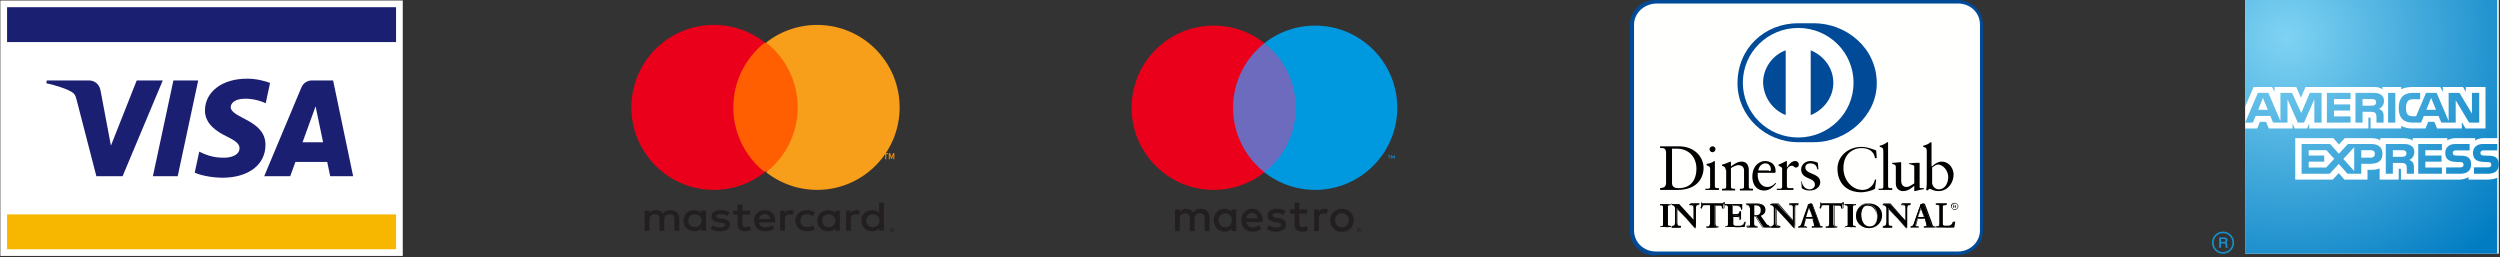 <svg width="408" height="42" viewBox="0 0 408 42" xmlns="http://www.w3.org/2000/svg"><rect x="0" y="0" width="408" height="42" fill="#333333" stroke="none"/><title>Cards-Full</title><defs><radialGradient cx="16.268%" cy="14.891%" fx="16.268%" fy="14.891%" r="111.092%" id="a"><stop stop-color="#7FD3F3" offset="0%"/><stop stop-color="#017CC2" offset="100%"/></radialGradient></defs><g fill-rule="nonzero" fill="none"><path d="M227.626 25.886v-.52h-.136l-.156.357-.156-.357h-.137v.52h.097v-.392l.146.338h.1l.146-.339v.393h.096zm-.86 0v-.431h.174v-.088h-.443v.088h.174v.431h.095z" fill="#0099DF"/><path fill="#6C6BBD" d="M212.22 28.122h-11.726V7.048h11.726z"/><path d="M201.245 17.583a13.38 13.38 0 015.119-10.537 13.344 13.344 0 00-8.283-2.865c-7.401 0-13.4 6-13.4 13.402 0 7.402 5.999 13.403 13.4 13.403 3.127 0 6.003-1.071 8.283-2.866a13.38 13.38 0 01-5.119-10.537" fill="#EB001B"/><path d="M228.035 17.583c0 7.402-6 13.403-13.401 13.403a13.348 13.348 0 01-8.283-2.866 13.378 13.378 0 005.12-10.537c0-4.275-2.002-8.083-5.12-10.537a13.348 13.348 0 018.283-2.865c7.401 0 13.4 6 13.4 13.402" fill="#0099DF"/><path d="M216.174 34.073c.156 0 .38.03.551.097l-.239.73a1.254 1.254 0 00-.484-.09c-.506 0-.759.327-.759.915v1.996h-.774v-3.559h.767v.432c.2-.312.491-.521.938-.521m-2.862.797h-1.265v1.608c0 .357.126.595.514.595.2 0 .454-.067.684-.2l.223.661c-.245.171-.632.276-.967.276-.916 0-1.235-.491-1.235-1.318V34.87h-.723v-.708h.723v-1.08h.781v1.08h1.265v.708zm-9.909.759c.083-.514.395-.864.946-.864.499 0 .82.313.9.864h-1.846zm2.651.313c-.007-1.11-.692-1.869-1.69-1.869-1.042 0-1.772.76-1.772 1.869 0 1.13.76 1.867 1.825 1.867.536 0 1.026-.133 1.458-.498l-.38-.574a1.692 1.692 0 01-1.034.373c-.499 0-.953-.231-1.064-.871h2.642c.008-.097.015-.193.015-.297m3.402-.871a2.282 2.282 0 00-1.109-.306c-.424 0-.677.157-.677.417 0 .238.267.305.602.35l.365.052c.775.112 1.243.44 1.243 1.065 0 .677-.595 1.161-1.622 1.161-.581 0-1.117-.149-1.542-.462l.365-.603c.26.201.648.373 1.184.373.529 0 .812-.156.812-.433 0-.2-.201-.312-.626-.371l-.364-.052c-.797-.112-1.23-.47-1.23-1.05 0-.707.582-1.139 1.483-1.139.565 0 1.08.127 1.45.372l-.334.626zm9.547-.263c-.159 0-.306.028-.443.084a1.066 1.066 0 00-.59.597c-.057.14-.085.296-.085.465 0 .17.028.323.085.464a1.066 1.066 0 00.59.597c.137.056.284.084.443.084.16 0 .308-.028.444-.084a1.064 1.064 0 00.594-.597c.057-.14.086-.295.086-.464 0-.17-.029-.324-.086-.465a1.064 1.064 0 00-.594-.597 1.17 1.17 0 00-.444-.084m0-.735c.277 0 .532.048.767.144a1.81 1.81 0 011.013.99c.098.23.146.478.146.747 0 .268-.048.517-.145.746a1.814 1.814 0 01-1.014.991 2.02 2.02 0 01-.767.143 2.02 2.02 0 01-.766-.143 1.855 1.855 0 01-.608-.395 1.836 1.836 0 01-.401-.596 1.893 1.893 0 01-.146-.746c0-.269.049-.518.146-.747.097-.228.23-.427.401-.595.17-.168.372-.3.608-.395.235-.096.49-.144.766-.144m-20.122 1.869c0-.626.41-1.14 1.08-1.14.64 0 1.071.492 1.071 1.14 0 .647-.432 1.138-1.072 1.138-.67 0-1.08-.513-1.08-1.138m2.881 0v-1.78h-.773v.432c-.246-.32-.618-.521-1.124-.521-.998 0-1.78.781-1.78 1.869 0 1.086.782 1.868 1.78 1.868.506 0 .878-.2 1.124-.521v.432h.773v-1.78zM197.4 37.72v-2.234c0-.84-.536-1.406-1.4-1.414-.454-.008-.923.134-1.25.633-.246-.394-.633-.633-1.177-.633-.38 0-.752.112-1.042.528v-.439h-.774v3.559h.781v-1.973c0-.618.343-.946.871-.946.514 0 .775.335.775.939v1.98h.781v-1.973c0-.618.358-.946.871-.946.53 0 .782.335.782.939v1.98h.782zM221.763 37.454v.088h.081a.08.08 0 00.044-.011.037.037 0 00.017-.033.036.036 0 00-.017-.033.073.073 0 00-.044-.01h-.08zm.082-.061a.15.15 0 01.097.028.093.093 0 01.034.077c0 .027-.008.049-.027.067a.135.135 0 01-.077.032l.107.124h-.084l-.1-.123h-.032v.123h-.07v-.328h.152zm-.021.44a.28.28 0 00.252-.168.28.28 0 00-.059-.302.263.263 0 00-.087-.058.259.259 0 00-.106-.021.27.27 0 00-.108.021.262.262 0 00-.147.146.265.265 0 00-.021.107c0 .038.007.074.021.107a.259.259 0 00.147.147.27.27 0 00.108.021m0-.629c.05 0 .096.01.14.029a.351.351 0 010 .65.36.36 0 01-.502-.325.347.347 0 01.22-.325.36.36 0 01.142-.029" fill="#231F20"/><g><path d="M145.484 37.414v.081h.081a.09.09 0 00.044-.01.035.035 0 00.017-.03.033.033 0 00-.017-.03.083.083 0 00-.044-.01h-.08zm.082-.057c.042 0 .074.01.097.026.023.018.034.041.034.071a.078.078 0 01-.027.062.139.139 0 01-.078.03l.108.114h-.084l-.1-.113h-.032v.113h-.07v-.303h.152zm-.021.408a.278.278 0 00.193-.075.241.241 0 000-.36.282.282 0 00-.193-.073.28.28 0 00-.197.073.246.246 0 00.088.414.29.29 0 00.109.02m0-.58a.38.38 0 01.255.096.32.32 0 01.104.23.29.29 0 01-.028.126.338.338 0 01-.19.174.386.386 0 01-.398-.07.338.338 0 01-.078-.104.29.29 0 01-.028-.126.32.32 0 01.105-.23.386.386 0 01.257-.096m-33.212-1.166c0-.577.41-1.05 1.08-1.05.64 0 1.072.453 1.072 1.05 0 .598-.432 1.051-1.072 1.051-.67 0-1.08-.474-1.08-1.05m2.882 0v-1.642h-.774v.399c-.245-.296-.618-.481-1.124-.481-.998 0-1.781.721-1.781 1.723 0 1.003.783 1.724 1.78 1.724.507 0 .88-.186 1.125-.481v.398h.774v-1.64zm26.157 0c0-.578.41-1.052 1.08-1.052.641 0 1.072.454 1.072 1.051 0 .598-.43 1.051-1.072 1.051-.67 0-1.08-.474-1.08-1.05m2.883 0v-2.96h-.775v1.717c-.245-.296-.618-.481-1.124-.481-.998 0-1.781.721-1.781 1.723 0 1.003.783 1.724 1.78 1.724.507 0 .88-.186 1.125-.481v.398h.775v-1.64zm-19.432-1.085c.499 0 .82.288.901.796h-1.847c.083-.474.395-.796.946-.796m.016-.64c-1.044 0-1.774.701-1.774 1.724 0 1.044.76 1.724 1.826 1.724.536 0 1.027-.124 1.459-.46l-.38-.529c-.298.22-.678.344-1.035.344-.499 0-.953-.213-1.065-.804h2.644c.007-.09.015-.179.015-.275-.008-1.023-.693-1.723-1.69-1.723m9.346 1.723c0-.577.41-1.05 1.08-1.05.64 0 1.072.453 1.072 1.05 0 .598-.432 1.051-1.072 1.051-.67 0-1.08-.474-1.08-1.05m2.882 0v-1.642h-.774v.399c-.246-.296-.618-.481-1.124-.481-.999 0-1.781.721-1.781 1.723 0 1.003.782 1.724 1.78 1.724.507 0 .879-.186 1.125-.481v.398h.774v-1.64zm-7.253 0c0 .995.751 1.723 1.899 1.723.536 0 .893-.11 1.28-.392l-.371-.576c-.291.192-.596.295-.932.295-.618-.007-1.073-.419-1.073-1.05 0-.633.455-1.044 1.073-1.052.336 0 .64.103.932.296l.371-.577c-.387-.281-.744-.391-1.28-.391-1.148 0-1.9.728-1.9 1.723m9.98-1.723c-.446 0-.737.192-.938.48v-.398h-.767v3.282h.774v-1.84c0-.543.254-.844.76-.844.157 0 .32.02.484.082l.239-.673a1.774 1.774 0 00-.552-.09m-20.75.344c-.372-.226-.885-.343-1.451-.343-.902 0-1.483.398-1.483 1.05 0 .536.433.866 1.229.969l.366.048c.424.055.624.158.624.343 0 .254-.283.399-.811.399-.536 0-.923-.158-1.184-.344l-.365.556c.424.288.96.426 1.541.426 1.028 0 1.624-.447 1.624-1.071 0-.577-.469-.88-1.244-.982l-.364-.049c-.336-.04-.604-.102-.604-.322 0-.24.253-.384.678-.384.454 0 .894.158 1.11.281l.335-.577zm9.988-.343c-.447 0-.737.192-.938.48v-.398h-.767v3.282h.774v-1.84c0-.543.253-.844.76-.844.156 0 .32.02.484.082l.239-.673a1.774 1.774 0 00-.552-.09m-6.606.083h-1.266v-.996h-.782v.996h-.722v.653h.722v1.497c0 .761.32 1.215 1.236 1.215.336 0 .723-.096.968-.254l-.223-.611a1.524 1.524 0 01-.685.185c-.387 0-.514-.22-.514-.55V35.03h1.266v-.653zM110.85 37.66V35.6c0-.775-.536-1.297-1.4-1.304-.454-.007-.923.123-1.252.584-.245-.364-.632-.584-1.176-.584-.38 0-.752.103-1.042.487v-.405h-.775v3.282h.781v-1.82c0-.569.343-.872.872-.872.514 0 .774.31.774.866v1.826h.783v-1.82c0-.569.357-.872.871-.872.529 0 .782.31.782.866v1.826h.782z" fill="#231F20"/><path d="M145.953 26v-1h-.208l-.241.687-.24-.687h-.21v1h.149v-.754l.225.65h.153l.225-.652V26h.147zm-1.322 0v-.83h.268v-.168h-.682v.168h.268V26h.146z" fill="#F79410"/><path fill="#FF5F00" d="M131 28h-12V7h12z"/><path d="M119.684 17.527c0-4.292 2.01-8.116 5.141-10.58a13.407 13.407 0 00-8.32-2.878c-7.435 0-13.461 6.025-13.461 13.458s6.026 13.459 13.461 13.459c3.14 0 6.03-1.076 8.32-2.878a13.434 13.434 0 01-5.141-10.58" fill="#EB001B"/><path d="M146.82 17.527c0 7.433-6.028 13.459-13.462 13.459-3.14 0-6.03-1.076-8.321-2.878a13.432 13.432 0 005.142-10.58c0-4.293-2.01-8.117-5.142-10.581a13.412 13.412 0 018.32-2.878c7.435 0 13.462 6.025 13.462 13.458" fill="#F79E1B"/></g><g><path fill="#FFF" d="M65.73 41.767H.06V.08h65.67v41.687z"/><path fill="#F7B600" d="M1.153 34.994h63.483v5.687H1.153z"/><path fill="#1A1F71" d="M1.153 6.861h63.483V1.174H1.153zM32.347 13.127L29.001 28.76h-4.048L28.3 13.127h4.047zm17.027 10.095l2.13-5.871 1.226 5.871h-3.356zm4.518 5.538h3.742l-3.27-15.633h-3.452c-.778 0-1.433.451-1.724 1.146L43.115 28.76h4.25l.845-2.334H53.4l.49 2.334zm-10.566-5.104c.018-4.125-5.707-4.354-5.669-6.197.012-.56.547-1.157 1.716-1.31.58-.074 2.179-.134 3.992.7l.709-3.316c-.974-.352-2.227-.691-3.786-.691-4.001 0-6.816 2.123-6.838 5.167-.026 2.25 2.01 3.506 3.541 4.255 1.579.766 2.108 1.258 2.1 1.942-.01 1.05-1.259 1.513-2.42 1.531-2.037.032-3.216-.55-4.157-.988l-.735 3.427c.947.433 2.693.81 4.5.83 4.253 0 7.035-2.1 7.047-5.35M26.564 13.127L20.006 28.76h-4.278l-3.227-12.476c-.195-.767-.366-1.05-.96-1.373-.974-.529-2.581-1.023-3.994-1.33l.096-.454h6.887c.877 0 1.666.584 1.867 1.593l1.705 9.047 4.21-10.64h4.252z"/></g><g transform="translate(266)"><path d="M57.323 37.705c0 2.1-1.74 3.722-3.866 3.722h-49.3C2.03 41.427.29 39.805.29 37.705V4.009C.29 1.91 2.03.286 4.157.286h49.3c2.126 0 3.866 1.623 3.866 3.723v33.696z" fill="#FFFFFE"/><path d="M4.157 41.714C1.837 41.714 0 39.9 0 37.704V4.01C0 1.814 1.837 0 4.157 0h49.3c2.32 0 4.156 1.814 4.156 4.01v33.6c0 2.29-1.836 4.008-4.156 4.008h-49.3v.096zM.677 4.009v33.6c0 1.91 1.546 3.436 3.576 3.436h49.3c1.934 0 3.577-1.527 3.577-3.436V4.01c0-1.909-1.547-3.436-3.577-3.436h-49.3C2.223.668.677 2.195.677 4.009z" fill="#004A97"/><path d="M6.873 29.84c0 .768.583.864 1.069.864 2.234 0 2.914-1.634 2.914-3.172 0-1.922-1.263-3.267-3.206-3.267h-.777v5.574zm-.971-4.807c0-.96-.486-.865-.972-.865v-.288h3.012c2.623 0 4.08 1.73 4.08 3.556 0 1.058-.583 3.557-4.274 3.557H4.93v-.289c.583-.096.875-.096.972-.769v-4.902zM13.479 24.841c-.292 0-.486-.288-.486-.48 0-.289.292-.48.486-.48.291 0 .486.191.486.48 0 .192-.195.48-.486.48zm-1.069 5.96h.195c.291 0 .485 0 .485-.385v-2.787c0-.481-.194-.481-.583-.673v-.192c.486-.097 1.069-.289 1.069-.385.097 0 .097-.096.194-.096s.097.096.097.096v3.94c0 .385.195.385.486.385h.194v.289h-2.234V30.8h.097zM15.616 27.725c0-.385-.097-.48-.583-.673v-.192c.486-.096.874-.289 1.36-.48 0 0 .097 0 .097.095v.673c.583-.384 1.069-.769 1.749-.769.874 0 1.165.673 1.165 1.442v2.595c0 .384.195.384.486.384h.194v.289h-2.137V30.8h.195c.291 0 .485 0 .485-.384V27.82c0-.577-.388-.865-.971-.865-.292 0-.874.288-1.166.48v2.98c0 .384.194.384.486.384h.194v.289h-2.137V30.8h.194c.292 0 .486 0 .486-.384v-2.691h-.097zM22.707 27.917c.292 0 .292-.096.292-.288 0-.481-.292-.962-.875-.962-.582 0-1.068.481-1.165 1.154h1.748v.096zm-1.845.288v.577c.097.961.68 1.73 1.554 1.73.583 0 .971-.288 1.36-.673l.097.096c-.486.577-1.069 1.154-1.943 1.154-1.651 0-1.943-1.538-1.943-2.21 0-2.02 1.36-2.596 2.04-2.596.874 0 1.749.48 1.749 1.634v.192l-.097.096h-2.817zM24.067 30.8h.292c.291 0 .485 0 .485-.384v-2.884c0-.288-.388-.384-.583-.48v-.192c.778-.289 1.166-.577 1.263-.577.097 0 .097 0 .097.096v.961c.292-.384.68-1.057 1.36-1.057.292 0 .583.192.583.577 0 .288-.194.48-.485.48-.292 0-.292-.288-.68-.288a.838.838 0 00-.778.865v2.403c0 .384.195.384.486.384h.583v.289H23.97V30.8h.097zM28.05 29.647c.097.673.583 1.25 1.263 1.25.583 0 .874-.385.874-.77 0-1.249-2.234-.768-2.234-2.498 0-.577.485-1.346 1.554-1.346.291 0 .777.096 1.166.288l.097 1.058h-.194c-.098-.673-.486-.962-1.166-.962-.389 0-.777.193-.777.673 0 1.154 2.428.865 2.428 2.403 0 .673-.583 1.346-1.748 1.346-.389 0-.875-.096-1.263-.385l-.097-1.153.097.096zM40.29 25.802h-.292c-.194-1.153-1.068-1.634-2.234-1.634s-2.914.77-2.914 3.268c0 2.019 1.457 3.557 3.108 3.557.972 0 1.846-.673 2.04-1.73l.194.096-.194 1.441c-.388.289-1.554.577-2.234.577-2.429 0-3.886-1.538-3.886-3.845 0-2.114 1.846-3.556 3.886-3.556.874 0 1.651.289 2.428.577l.098 1.25zM40.678 30.8h.194c.292 0 .486 0 .486-.384v-5.67c0-.674-.194-.674-.583-.77v-.192c.389-.096.875-.288 1.069-.48.097-.097.194-.097.194-.097.097 0 .097.096.097.096v7.017c0 .384.195.384.486.384h.194v.289h-2.234V30.8h.097zM47.284 30.512c0 .192.097.192.291.192h.389v.192c-.486 0-1.263.289-1.457.289h-.098v-.865c-.582.48-1.068.865-1.845.865-.583 0-1.166-.385-1.166-1.25V27.34c0-.288 0-.48-.583-.576v-.193c.389 0 1.166-.096 1.36-.096.097 0 .097.096.097.289v2.595c0 .288 0 1.153.875 1.153.388 0 .777-.288 1.262-.577v-2.787c0-.192-.485-.288-.874-.384v-.097c.972-.096 1.457-.096 1.652-.096.097 0 .097.096.097.193v3.748zM49.324 29.84c0 .384.388 1.056 1.068 1.056 1.069 0 1.554-1.057 1.554-2.018 0-1.057-.874-2.018-1.65-2.018-.39 0-.68.288-.972.48v2.5zm0-2.692c.388-.384.971-.769 1.554-.769 1.166 0 1.943 1.057 1.943 2.115 0 1.345-.972 2.69-2.429 2.69-.777 0-1.165-.288-1.457-.384l-.388.289-.195-.096c.097-.577.097-1.154.097-1.827v-4.42c0-.674-.194-.674-.582-.77v-.192c.388-.096.874-.288 1.068-.48.097-.097.194-.097.194-.097.098 0 .098.096.098.096v3.845h.097zM4.93 36.952c.292 0 .486 0 .486-.289V33.78c0-.288-.194-.288-.388-.288H4.93v-.193H6.68v.096h-.097c-.194 0-.389 0-.389.289v2.883c0 .289.195.289.389.289h.097v.192H5.028v-.096H4.93z" fill="#000"/><path d="M6.582 37.144v-.096c-.194 0-.486 0-.486-.385V33.78c0-.385.194-.385.486-.385h.097V33.3H5.028v.096h.097c.194 0 .485 0 .485.385v2.883c0 .289-.194.385-.485.385H4.93v.096h.778c.291-.096.582 0 .874 0zm0 0H4.93v-.192h.098c.194 0 .388 0 .388-.289V33.78c0-.288-.194-.288-.388-.288H4.93v-.193H6.68v.193h-.097c-.194 0-.389 0-.389.288v2.883c0 .289.195.289.389.289h.097l-.097.192zM10.467 35.99v-2.114c0-.48-.29-.48-.485-.48h-.097v-.193h1.457v.192h-.097c-.195 0-.486 0-.486.673v3.076h-.194L7.65 33.972v2.307c0 .48.098.673.486.673h.097v.192H6.776v-.192h.097c.389 0 .486-.289.486-.673v-2.307c0-.288-.291-.48-.486-.48v-.193H8.04l2.428 2.692z" fill="#000"/><path d="M10.565 37.144h.194v-3.076c0-.673.291-.769.486-.769h.097v-.096H9.885v.096h.097c.194 0 .485.096.485.577v2.115l-2.525-2.788H6.873v.096h.097c.292 0 .486.193.486.48v2.5c0 .48-.097.769-.486.769h-.097v.096H8.33v-.096h-.097c-.485 0-.583-.192-.583-.673v-2.307l2.915 3.076zm.194.096h-.194l-2.817-3.172v2.21c0 .481.097.578.485.578h.097v.192H6.873v-.192h.097c.389 0 .486-.193.486-.673v-2.307c0-.288-.291-.48-.486-.48h-.194v-.193h1.166l2.428 2.788v-2.019c0-.48-.291-.48-.485-.48H9.69v-.193h1.457v.193h-.097c-.194 0-.485 0-.485.672v2.5c.194.192.194.384.194.576zM12.216 33.492c-.389 0-.389.096-.486.48h-.194c0-.192.097-.288.097-.48v-.481h.097c0 .192.195.192.292.192h2.914c.194 0 .291 0 .291-.192h.098c0 .192 0 .288-.098.48v.481l-.194.096c0-.192 0-.576-.388-.576h-.875v2.98c0 .384.195.48.486.48h.097v.192h-1.846v-.192h.098c.291 0 .485 0 .485-.48v-2.98h-.874z" fill="#000"/><path d="M14.353 37.144h-1.846v-.192h.098c.291 0 .388 0 .485-.48v-2.98h-.874.971v2.98c0 .48-.194.48-.485.48h-.097v.096h.971c.194 0 .583.096.777.096v-.192h-.097c-.291 0-.486-.096-.486-.48v-2.98h.972c.388 0 .388.288.485.48h.098v-.48c0-.097 0-.289.097-.385h-.097c0 .192-.195.192-.292.192H12.12c-.097 0-.292 0-.292-.192h-.194v.48c0 .193 0 .289-.097.481h.097c.097-.384.097-.48.583-.48-.389 0-.389.096-.486.48h-.194c0-.192.097-.288.097-.48v-.48h.194c0 .095.098.095.292.095h2.914c.194 0 .292 0 .292-.192h.194c0 .192 0 .288-.097.48v.481l-.195.096c0-.192 0-.48-.388-.48h-.874v2.883c0 .385.194.48.485.48h.097l-.194.193zM15.519 36.952c.291 0 .485 0 .485-.289V33.78c0-.288-.194-.288-.388-.288h-.097v-.193h2.817v.865h-.194c0-.384-.098-.672-.68-.672h-.778v1.441h.778c.291 0 .388-.192.485-.48h.195V35.798h-.195c0-.288-.097-.576-.388-.576h-.68v1.25c0 .384.291.384.68.384.68 0 .971 0 1.165-.673h.195c-.097.288-.097.576-.195.865h-3.011v-.096h-.194z" fill="#000"/><path d="M18.53 37.144c.097-.288.097-.577.194-.865h-.097c-.194.577-.485.673-1.165.673-.389 0-.68 0-.68-.385v-1.345h.68c.388 0 .388.192.485.576h.097v-.576-.673h-.097c0 .288-.097.48-.485.48h-.68v-1.537h.777c.583 0 .68.288.68.672h.097v-.576-.289h-2.817v.096h.097c.194 0 .486 0 .486.385v2.883c0 .289-.195.385-.486.385h-.097v.096h1.457c.583-.096 1.166 0 1.554 0zm0 0H15.52v-.192h.097c.194 0 .388 0 .388-.289V33.78c0-.288-.194-.288-.388-.288h-.097v-.193h2.817v.865l-.194.096c0-.384-.098-.576-.68-.672h-.778v1.441h.778c.291 0 .388-.192.388-.48h.194V35.894h-.194c0-.384 0-.48-.388-.48h-.68v1.25c0 .384.291.288.68.384.68 0 .971 0 1.068-.673h.194c0 .192-.097.48-.194.769zM20.182 35.125h.291c.583 0 .874-.192.874-.865 0-.48-.291-.768-.777-.768h-.291v1.633h-.097zm-.68-1.249c0-.384-.195-.384-.389-.384h-.097v-.193h1.748c.68 0 1.36.193 1.36.961 0 .481-.291.77-.777.962l.972 1.441c.194.193.291.289.582.289v.192h-1.068a30.24 30.24 0 01-1.166-1.826h-.388v1.153c0 .385.194.48.485.48h.098v.193h-1.749v-.192h.097c.194 0 .389-.096.389-.289v-2.787h-.097z" fill="#000"/><path d="M20.473 35.125c.583 0 .874-.192.874-.865 0-.48-.291-.768-.777-.768h-.291v1.633h.194zm-.291 0v-1.73h.291c.486 0 .874.289.874.865 0 .673-.291.865-.874.865h-.291zm0 .193h.388c.389.673.777 1.25 1.166 1.826h.971v-.096c-.291 0-.388-.096-.583-.385l-.971-1.441c.486-.193.777-.481.777-.962 0-.768-.583-.96-1.263-.96H18.92v.095h.097c.194 0 .388 0 .388.481v2.787c0 .193-.194.289-.388.289h-.097v.096h1.748v-.096h-.097c-.291 0-.486 0-.486-.48l.098-1.154zm2.622 1.826H21.64a30.24 30.24 0 01-1.166-1.826h-.291v1.153c0 .385.194.385.388.385h.097v.192H18.92v-.192h.097c.194 0 .388-.097.388-.289V33.78c0-.385-.194-.385-.388-.385h-.097v-.192h1.748c.68 0 1.36.192 1.36.961 0 .48-.291.77-.777.961l.971 1.346c.195.192.292.288.486.288l.097.385zM26.593 35.99v-2.114c0-.48-.292-.48-.486-.48h-.097v-.193h1.457v.192h-.097c-.194 0-.486 0-.486.673v3.076h-.194l-2.914-3.172v2.307c0 .48.097.673.485.673h.098v.192H22.9v-.192H23c.388 0 .485-.289.485-.673v-2.307c0-.288-.291-.48-.485-.48H22.9v-.193h1.166l2.526 2.692z" fill="#000"/><path d="M26.787 37.144h.194v-3.076c0-.673.292-.769.486-.769h.097v-.096h-1.457v.192h.097c.195 0 .486.097.486.577v2.115l-2.526-2.788h-1.068v.096h.097c.291 0 .486.193.486.481v2.403c0 .48-.098.769-.486.769h-.097v.096h1.457v-.096h-.097c-.486 0-.583-.192-.583-.673v-2.307l2.914 3.076zm.194.096h-.194l-2.817-3.172v2.21c0 .481.097.578.486.578h.097v.192h-1.457v-.192h.097c.388 0 .486-.193.486-.673v-2.307c0-.288-.292-.48-.486-.48h-.097v-.193h1.165l2.429 2.788v-2.019c0-.48-.291-.48-.486-.48h-.194v-.193h1.457v.193h-.097c-.194 0-.486 0-.486.672v2.5c.097.192.097.384.097.576zM29.216 33.876l-.486 1.538h1.068l-.582-1.538zm-.778 2.499c-.097.192-.097.288-.097.384 0 .193.195.193.389.193h.097v.192h-1.263v-.192c.194 0 .389-.096.486-.385l.874-2.499c.097-.192.194-.48.194-.673.195-.096.389-.192.486-.192 0 0 0 .096.097.096l1.069 2.884c.097.192.097.384.194.576.097.193.194.193.389.193v.192H29.7v-.192h.097c.098 0 .389 0 .389-.193 0-.096-.097-.192-.097-.384l-.194-.673h-1.263l-.195.673z" fill="#000"/><path d="M28.73 35.414h.971l-.485-1.442-.486 1.442zm-.097.096l.583-1.634.485 1.634h-1.068zm1.165 1.634H31.353v-.096c-.195 0-.292-.096-.389-.192-.097-.193-.097-.385-.194-.577L29.7 33.395V33.3a.746.746 0 01-.485.193c0 .192-.098.48-.195.672l-.874 2.5c-.097.288-.291.384-.486.384v.096h1.263v-.096c-.194 0-.486 0-.486-.192 0-.097.098-.289.098-.481l.194-.577h1.263l.194.673a.72.72 0 01.097.385c0 .192-.291.192-.388.192v.096h-.098zm1.555 0H29.7v-.192h.097c.098 0 .292 0 .292-.096 0-.097-.097-.193-.097-.385l-.195-.673h-1.262l-.195.577c-.097.192-.097.288-.097.384 0 .097.194.193.389.193h.097v.192h-1.263v-.192c.194 0 .389-.096.486-.385l.874-2.499c.097-.192.194-.48.194-.673.195-.096.389-.192.486-.192h.194s0 .096.097.096l1.069 2.884c.097.192.097.384.194.576.097.193.195.193.389.193h.097l-.194.192zM31.644 33.492c-.388 0-.388.096-.486.48h-.194c0-.192.097-.288.097-.48v-.481h.097c0 .192.195.192.292.192h2.914c.194 0 .291 0 .291-.192h.098c0 .192 0 .288-.098.48v.481l-.194.096c0-.192 0-.576-.388-.576h-.875v2.98c0 .384.195.48.486.48h.097v.192h-1.845v-.192h.097c.291 0 .485 0 .485-.48v-2.98h-.874z" fill="#000"/><path d="M33.878 37.144h-1.845v-.192h.097c.291 0 .388 0 .486-.48v-2.98h-.875.972v2.98c0 .48-.195.48-.486.48h-.194v.096h.874c.291 0 .68.096.971.096v-.192h-.097c-.291 0-.485-.096-.485-.48v-2.98h.97c.39 0 .39.288.39.48h.097v-.48c0-.097 0-.289.097-.385h-.097c0 .192-.195.192-.292.192h-2.914c-.097 0-.291 0-.291-.192h-.195v.48c0 .193 0 .289-.097.481h.097c.097-.384.097-.48.583-.48-.388 0-.388.096-.486.48h-.194c0-.192.097-.288.097-.48v-.48h.195c0 .095.097.095.291.095h2.914c.194 0 .292 0 .292-.192h.194c0 .192 0 .288-.097.48v.481l-.195.096c0-.192 0-.48-.388-.48h-.874v2.883c0 .385.194.48.485.48h.097l-.097.193zM35.044 36.952c.291 0 .486 0 .486-.289V33.78c0-.288-.195-.288-.389-.288h-.097v-.193h1.749v.096h-.098c-.194 0-.388 0-.388.289v2.883c0 .289.194.289.388.289h.098v.192H35.14v-.096h-.097z" fill="#000"/><path d="M36.695 37.144v-.096h-.097c-.194 0-.485 0-.485-.385V33.78c0-.288.194-.385.485-.385h.097V33.3h-1.651v.096h.097c.194 0 .486 0 .486.385v2.883c0 .289-.194.385-.486.385h-.097v.096h.777c.292-.096.68 0 .874 0zm.098 0H35.14v-.192h.097c.195 0 .389 0 .389-.289V33.78c0-.288-.194-.288-.389-.288h-.097v-.193h1.749v.193h-.097c-.195 0-.389 0-.389.288v2.883c0 .289.194.289.389.289h.097l-.097.192zM39.124 36.952c1.068 0 1.263-.961 1.263-1.73 0-.77-.486-1.827-1.36-1.827-.972 0-1.263.865-1.263 1.634 0 .962.389 1.923 1.36 1.923m-.097-3.749c1.165 0 2.137.77 2.137 1.922 0 1.25-.972 2.115-2.137 2.115-1.166 0-2.137-.865-2.137-2.018 0-1.154.971-2.019 2.137-2.019" fill="#000"/><path d="M37.667 35.03c0-.77.291-1.635 1.263-1.635.971 0 1.36.962 1.36 1.827 0 .769-.195 1.826-1.263 1.826 1.068 0 1.263-.961 1.263-1.73 0-.77-.486-1.73-1.36-1.73-.875-.193-1.166.672-1.263 1.441.097.962.486 1.923 1.36 1.923-.874 0-1.36-.961-1.36-1.923m-.777.193c0-1.154.874-2.115 2.137-2.115-1.166.096-2.04.961-2.137 2.115.097 1.153.971 1.922 2.137 1.922 1.165 0 2.137-.865 2.137-2.115 0-1.153-.972-1.922-2.137-1.922 1.165 0 2.137.769 2.137 1.922 0 1.25-.972 2.115-2.137 2.115-1.166.096-2.137-.769-2.137-1.922M44.952 35.99v-2.114c0-.48-.291-.48-.485-.48h-.097v-.193h1.457v.192h-.098c-.194 0-.485 0-.485.673v3.076h-.194l-2.915-3.172v2.307c0 .48.097.673.486.673h.097v.192h-1.457v-.192h.097c.389 0 .486-.289.486-.673v-2.307c0-.288-.292-.48-.486-.48h-.097v-.193h1.166l2.525 2.692z" fill="#000"/><path d="M45.05 37.144h.194v-3.076c0-.673.291-.769.485-.769h.098v-.096H44.37v.192h.097c.194 0 .485.097.485.577v2.115l-2.525-2.788h-1.069v.096h.097c.292 0 .486.193.486.481v2.403c0 .48-.097.769-.486.769h-.097v.096h1.457v-.096h-.097c-.486 0-.583-.192-.583-.673v-2.307l2.915 3.076zm.194.096h-.194l-2.818-3.172v2.21c0 .481.098.578.486.578h.097v.192h-1.457v-.192h.097c.389 0 .486-.193.486-.673v-2.307c0-.288-.291-.48-.486-.48h-.097v-.193h1.166l2.428 2.788v-2.019c0-.48-.291-.48-.485-.48h-.195v-.193H45.73v.193h-.098c-.194 0-.485 0-.485.672v2.5c.097.192.097.384.097.576zM47.478 33.876l-.486 1.538h1.069l-.583-1.538zm-.777 2.499c-.097.192-.097.288-.097.384 0 .193.194.193.388.193h.097v.192h-1.262v-.192c.194 0 .388-.096.485-.385l.875-2.499c.097-.192.194-.48.194-.673.194-.096.388-.192.486-.192 0 0 0 .096.097.096l1.068 2.884c.097.192.097.384.195.576.097.193.194.193.388.193v.192h-1.651v-.192h.097c.097 0 .388 0 .388-.193 0-.096-.097-.192-.097-.384l-.194-.673h-1.263l-.194.673z" fill="#000"/><path d="M46.992 35.414h.972l-.486-1.442-.486 1.442zm0 .096l.583-1.634.486 1.634h-1.069zm1.069 1.634h1.554v-.096c-.194 0-.291-.096-.388-.192-.098-.193-.098-.385-.195-.577l-1.068-2.884V33.3a.746.746 0 01-.486.193c0 .192-.097.48-.194.672l-.875 2.5c-.097.288-.29.384-.485.384v.096h1.263v-.096c-.195 0-.486 0-.486-.192 0-.097.097-.289.097-.481l.194-.577h1.263l.194.673a.72.72 0 01.098.385c0 .192-.292.192-.389.192v.096h-.097zm1.651 0h-1.651v-.192h.097c.097 0 .291 0 .291-.096 0-.097-.097-.193-.097-.385l-.194-.673h-1.263l-.194.577c-.097.192-.097.288-.097.384 0 .097.194.193.388.193h.097v.192h-1.262v-.192c.194 0 .388-.096.485-.385l.875-2.499c.097-.192.194-.48.194-.673.194-.096.388-.192.486-.192h.194s0 .096.097.096l1.069 2.884c.097.192.097.384.194.576.097.193.194.193.388.193h.098l-.195.192zM51.072 36.567c0 .192.195.289.292.289h.777c.194 0 .388-.193.583-.289.097-.096.097-.288.194-.384h.194c-.097.288-.097.673-.194.96h-2.914v-.191h.097c.194 0 .388 0 .388-.385v-2.883c0-.289-.194-.289-.388-.289h-.097v-.192h1.748v.192h-.291c-.194 0-.389 0-.389.289v2.883z" fill="#000"/><path d="M52.82 37.144c.098-.288.098-.577.195-.865h-.097c0 .096-.097.288-.194.384-.098.096-.292.289-.583.289H51.46c-.194 0-.389-.096-.389-.289V33.78c0-.288.195-.288.389-.288h.097v-.097h-1.749.098c.194 0 .485 0 .485.385v2.883c0 .385-.291.385-.485.385h-.098v.096h1.458c.582-.096 1.068 0 1.554 0zm0 0H49.908v-.192h.097c.194 0 .388 0 .388-.385v-2.883c0-.289-.194-.289-.388-.289h-.097v-.192h1.748v.192h-.194c-.194 0-.389 0-.389.289v2.883c0 .192.097.289.292.289H52.044c.194 0 .388-.193.485-.289.097-.096.097-.288.195-.384h.194c.097.288 0 .673-.097.96zM52.918 33.684c.097 0 .194-.096.194-.192 0-.097-.097-.097-.097-.097h-.097v.289zm-.194.288l.097-.48c0-.097 0-.097-.097-.097h.291c.097 0 .194.097.194.193s-.097.192-.097.192l.097.096c0 .096.097.096.097.096h-.097c-.097 0-.097-.096-.194-.288h-.097v.192h.097-.291v.096zm.291.192c.291 0 .486-.192.486-.48 0-.289-.195-.48-.486-.48s-.486.191-.486.48c0 .288.195.48.486.48zm0-1.057c.291 0 .583.288.583.577 0 .288-.292.576-.583.576s-.583-.288-.583-.576c-.097-.289.194-.577.583-.577z" fill="#000"/><ellipse fill="#FFF" cx="27.467" cy="13.692" rx="9.52" ry="9.419"/><path d="M27.467 23.207c-5.44 0-9.908-4.325-9.908-9.611 0-5.767 4.468-9.804 9.908-9.804h2.526c5.342 0 10.297 4.037 10.297 9.804 0 5.286-4.857 9.611-10.297 9.611h-2.526zm0-18.646c-4.954 0-9.034 3.94-9.034 8.939 0 4.902 3.983 8.938 9.034 8.938 4.954 0 9.034-3.94 9.034-8.938 0-4.902-3.983-8.939-9.034-8.939zm-2.04 14.225V8.213c-2.137.77-3.691 2.884-3.691 5.287.097 2.403 1.554 4.421 3.691 5.286zm7.771-5.286c0-2.403-1.554-4.421-3.691-5.287v10.573c2.137-.865 3.691-2.883 3.691-5.286z" fill="#004A97"/></g><g><path fill="#FFF" d="M366.4 0h41.4v41.4h-41.4z"/><path d="M363.582 40.427h-.331a1.963 1.963 0 01-.05-.445c0-.122-.02-.247-.246-.247h-.487v.692h-.292v-1.689h.78c.266 0 .563.095.563.47 0 .213-.089.316-.181.38.076.044.142.117.151.308l.012.293c.003.084.012.101.08.14v.098zm-.361-1.196c0-.212-.146-.23-.25-.23h-.503v.47h.465c.154 0 .288-.036.288-.24m1.379.37c0-1-.807-1.801-1.8-1.801-.995 0-1.8.8-1.8 1.8s.805 1.8 1.8 1.8c.993 0 1.8-.8 1.8-1.8m-.273 0c0 .85-.648 1.538-1.528 1.538-.878 0-1.526-.688-1.526-1.537 0-.85.645-1.537 1.526-1.537.883 0 1.528.688 1.528 1.537" fill="#1790CD"/><path d="M46.548 22.546h-2.144c-.64 0-1.12.15-1.451.39v-.39h-3.16c-.502 0-1.106.121-1.386.39v-.39h-5.649v.39c-.452-.321-1.208-.39-1.566-.39h-3.729v.39c-.357-.346-1.14-.39-1.62-.39h-4.18l-.957 1.038-.89-1.038h-6.234v6.767h6.119l.98-1.054.93 1.05 3.766.004v-1.596h.375c.498 0 1.087-.011 1.602-.233v1.829h3.12V27.54h.152c.19-.001.205.015.205.196v1.576h9.444c.595 0 1.235-.155 1.58-.429v.429h2.994c.621 0 1.235-.09 1.699-.31V41.4H5.4V20.967h1.975l.446-1.085h.995l.447 1.085h3.888v-.826l.35.827h2.012l.35-.84v.839h9.658l-.002-1.772h.189c.139 0 .172.017.172.232v1.54h4.996l-.001-.42c.398.216 1.023.42 1.855.42h2.102l.453-1.085h.996l.447 1.085h4.039v-1.028l.62 1.028h3.245V14.2h-3.209v.798l-.46-.798h-3.297v.798l-.404-.798h-4.453c-.75 0-1.41.1-1.934.39v-.39h-3.07v.39c-.348-.296-.802-.39-1.31-.39H15.27l-.76 1.745-.768-1.745h-3.533v.798l-.4-.798H6.795L5.4 17.41V0h41.148v22.546m-2.942-2.535H41.96l-2.19-3.64.002 3.64h-2.354l-.445-1.086h-2.407l-.444 1.086h-1.346c-.569 0-1.28-.131-1.682-.54-.407-.415-.613-.968-.613-1.851 0-.721.128-1.38.62-1.897.373-.385.964-.568 1.761-.568h1.106v1.041l-1.083-.001c-.427 0-.668.064-.894.29-.203.202-.339.59-.339 1.1 0 .517.102.888.33 1.138.17.188.49.248.802.248h.519l1.63-3.816h1.722l1.96 4.592v-4.592h1.768l2.034 3.38-.002-3.38h1.192v4.856zm-14.875 0h1.184v-4.857h-1.184v4.857zm-1.261-4.62c-.373-.214-.807-.236-1.394-.236h-2.664v4.856h1.156v-1.768h1.241c.421 0 .675.038.84.214.215.228.19.651.19.94v.614h1.165v-.963c0-.422-.03-.645-.192-.88-.098-.141-.316-.315-.57-.412.305-.12.824-.519.824-1.289 0-.543-.224-.862-.596-1.077m-4.86 3.607L19.905 19v-.962l2.641.002v-.998h-2.641v-.875h2.707v-1.012h-3.864v4.856h3.864v-1.014zm-4.726-3.842h-1.926l-1.392 3.294-1.508-3.294h-1.893l.001 4.594-1.962-4.594H7.482L5.41 20.011h1.26l.445-1.086h2.407l.446 1.086h2.353v-3.807l1.682 3.807h1.017l1.677-3.802v3.802h1.187v-4.856zm18.672 2.758l-.79-1.929-.787 1.93h1.577zm-10.011-.766c-.156.093-.344.1-.567.1h-1.41v-1.08h1.426c.205 0 .413.006.55.083.145.08.238.23.238.435 0 .209-.09.376-.237.462m-19.016.766l.788-1.929.79 1.93H7.528M46.8 26.826c0 1.033-.647 1.529-1.818 1.529h-2.234v-1.041h2.226c.214 0 .368-.03.465-.118a.43.43 0 00.136-.317.408.408 0 00-.14-.322c-.088-.074-.206-.103-.404-.108-1.08-.03-2.44.034-2.44-1.506 0-.696.44-1.444 1.657-1.444h2.306v1.042h-2.11c-.209 0-.348.007-.46.082-.124.08-.173.196-.173.352 0 .18.105.307.254.36.118.04.25.05.444.053l.62.017c.643.014 1.062.121 1.322.39.23.242.349.526.349 1.031m-4.869-1.03c-.26-.268-.683-.377-1.325-.391l-.619-.017c-.193-.003-.324-.013-.444-.054a.367.367 0 01-.252-.36c0-.155.05-.27.17-.35.113-.076.254-.083.464-.083h2.12V23.5h-2.317c-1.217 0-1.657.747-1.657 1.444 0 1.542 1.36 1.476 2.439 1.506.198.005.317.034.402.108a.41.41 0 01.143.322.43.43 0 01-.138.317c-.096.088-.249.118-.465.118h-2.245v1.04h2.253c1.171 0 1.818-.495 1.818-1.528 0-.505-.118-.79-.347-1.03m-4.412 1.55l-2.707-.003v-.958h2.643v-1l-2.643.002v-.875h2.707V23.5h-3.863v4.856h3.863v-1.01zm-5.1-3.61c-.375-.216-.807-.237-1.392-.237h-2.666v4.856h1.154V26.59l1.245-.002c.421 0 .673.038.84.212.215.23.189.652.189.94v.615h1.166v-.962c-.002-.422-.03-.645-.194-.88-.096-.143-.314-.317-.566-.414.301-.12.82-.517.82-1.289 0-.541-.224-.86-.596-1.075m-6.547-.236h-3.698l-1.476 1.594L19.28 23.5h-4.658v4.856h4.586l1.479-1.6 1.423 1.6h2.252V26.73h1.437c1.011 0 2.013-.28 2.013-1.625 0-1.343-1.028-1.605-1.94-1.605m5.623 1.994c-.157.09-.345.097-.568.097l-1.412.002v-1.08h1.429c.204 0 .412.006.551.082a.476.476 0 01.236.436c0 .209-.09.376-.236.463m-5.637.24h-1.496v-1.221h1.51c.414 0 .699.172.699.592 0 .417-.272.629-.713.629m-4.425.205l1.772-1.912v3.885l-1.772-1.973zm-2.812 1.405H15.78v-.958h2.533v-1l-2.533.002v-.875h2.892l1.27 1.411-1.32 1.42" fill="url(#a)" transform="translate(361)"/></g></g></svg>